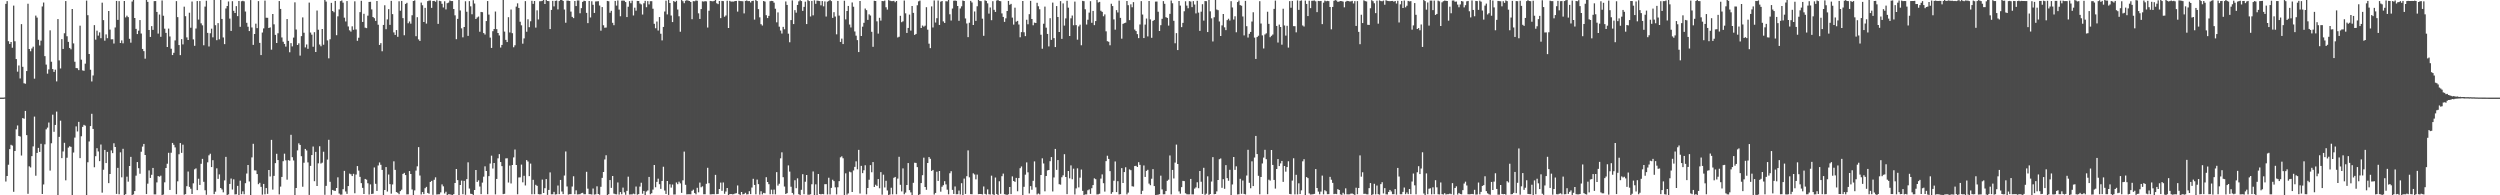 <?xml version="1.0" encoding="UTF-8"?>
<svg xmlns="http://www.w3.org/2000/svg" width="1920" height="150">
  <path d="M0 74.977h1v1.000H0zM1 74.976h1v1.000H1zM2 74.973h1v1.000H2zM3 74.838h1v1.000H3zM4 2.986h1v136.435H4zM5 0.858h1v134.294H5zM6 31.622h1v94.898H6zM7 33.763h1v80.782H7zM8 32.264h1v78.958H8zM9 36.637h1v75.186H9zM10 4.294h1v143.008H10zM11 31.717h1v84.265H11zM12 45.347h1v54.001H12zM13 55.036h1v41.344H13zM14 50.296h1v54.091H14zM15 60.242h1v44.635H15zM16 18.552h1v100.912H16zM17 51.298h1v39.388H17zM18 63.940h1v27.238H18zM19 64.317h1v20.898H19zM20 54.557h1v49.206H20zM21 2.887h1v145.973H21zM22 37.615h1v90.117H22zM23 39.359h1v89.264H23zM24 37.205h1v82.723H24zM25 35.850h1v76.581H25zM26 60.427h1v29.120H26zM27 11.970h1v123.004H27zM28 13.506h1v103.927H28zM29 30.567h1v82.983H29zM30 34.925h1v81.764H30zM31 31.242h1v79.194H31zM32 4.955h1v144.040H32zM33 1.963h1v139.686H33zM34 43.117h1v67.754H34zM35 49.600h1v49.735H35zM36 56.573h1v41.426H36zM37 53.283h1v40.826H37zM38 23.272h1v107.743H38zM39 47.406h1v62.623H39zM40 53.039h1v35.007H40zM41 55.262h1v45.977H41zM42 53.522h1v42.417H42zM43 62.508h1v23.206H43zM44 14.668h1v135.213H44zM45 46.387h1v58.743H45zM46 52.606h1v40.044H46zM47 30.054h1v91.413H47zM48 37.591h1v78.714H48zM49 25.553h1v84.127H49zM50 0.813h1v137.691H50zM51 27.836h1v93.280H51zM52 32.148h1v81.226H52zM53 36.827h1v75.510H53zM54 37.878h1v74.892H54zM55 6.891h1v143.026H55zM56 33.324h1v83.828H56zM57 47.429h1v58.269H57zM58 52.263h1v44.831H58zM59 52.407h1v48.580H59zM60 53.878h1v39.709H60zM61 19.725h1v101.725H61zM62 45.832h1v58.801H62zM63 54.057h1v43.379H63zM64 54.359h1v41.515H64zM65 48.900h1v47.592H65zM66 0.462h1v149.977H66zM67 11.655h1v112.946H67zM68 41.464h1v67.187H68zM69 53.536h1v43.300H69zM70 62.583h1v24.793H70zM71 57.965h1v41.063H71zM72 19.289h1v109.194H72zM73 30.448h1v89.525H73zM74 23.576h1v90.239H74zM75 27.321h1v89.017H75zM76 24.860h1v98.903H76zM77 29.317h1v81.674H77zM78 2.037h1v145.910H78zM79 15.440h1v114.908H79zM80 31.239h1v83.897H80zM81 26.399h1v98.812H81zM82 29.334h1v87.320H82zM83 8.448h1v132.213H83zM84 22.720h1v110.899H84zM85 30.230h1v85.301H85zM86 30.165h1v87.419H86zM87 33.438h1v76.593H87zM88 21.111h1v91.796H88zM89 0.727h1v148.189H89zM90 15.277h1v113.627H90zM91 0.849h1v148.323H91zM92 33.032h1v83.956H92zM93 31.018h1v105.158H93zM94 33.279h1v80.981H94zM95 0.761h1v149.156H95zM96 13.344h1v135.793H96zM97 12.047h1v123.618H97zM98 13.177h1v126.319H98zM99 29.822h1v97.659H99zM100 32.771h1v87.698H100zM101 1.191h1v148.588H101zM102 0.011h1v149.277H102zM103 13.848h1v132.908H103zM104 22.193h1v112.742H104zM105 26.143h1v98.310H105zM106 23.577h1v105.575H106zM107 15.411h1v118.018H107zM108 25.772h1v90.746H108zM109 37.582h1v75.007H109zM110 39.266h1v71.257H110zM111 45.074h1v73.943H111zM112 -0.488h1v149.521H112zM113 1.421h1v139.644H113zM114 23.015h1v107.862H114zM115 28.378h1v108.296H115zM116 20.093h1v114.128H116zM117 22.959h1v105.989H117zM118 0.863h1v148.435H118zM119 0.811h1v148.463H119zM120 9.154h1v130.954H120zM121 25.788h1v109.453H121zM122 11.181h1v124.477H122zM123 28.279h1v106.653H123zM124 0.364h1v149.633H124zM125 12.072h1v137.315H125zM126 22.042h1v117.967H126zM127 25.228h1v103.783H127zM128 36.093h1v89.661H128zM129 21.943h1v95.424H129zM130 27.999h1v117.847H130zM131 37.447h1v79.868H131zM132 42.296h1v67.467H132zM133 40.536h1v70.680H133zM134 31.015h1v82.192H134zM135 0.876h1v148.261H135zM136 13.182h1v126.090H136zM137 34.629h1v83.835H137zM138 42.318h1v67.577H138zM139 30.067h1v87.312H139zM140 34.084h1v77.025H140zM141 5.146h1v144.412H141zM142 12.447h1v136.644H142zM143 28.742h1v114.280H143zM144 30.742h1v100.970H144zM145 9.768h1v133.724H145zM146 21.323h1v123.637H146zM147 1.198h1v147.798H147zM148 30.255h1v110.520H148zM149 35.173h1v94.851H149zM150 21.935h1v107.375H150zM151 0.840h1v145.193H151zM152 15.036h1v122.210H152zM153 0.812h1v141.219H153zM154 17.924h1v107.893H154zM155 19.431h1v102.567H155zM156 34.753h1v104.893H156zM157 5.094h1v141.019H157zM158 0.567h1v149.011H158zM159 25.265h1v99.418H159zM160 35.671h1v83.614H160zM161 25.556h1v92.511H161zM162 22.008h1v106.291H162zM163 28.663h1v94.363H163zM164 -1.037h1v150.140H164zM165 19.353h1v127.871H165zM166 30.863h1v98.394H166zM167 17.745h1v119.640H167zM168 30.220h1v103.698H168zM169 -1.113h1v145.489H169zM170 14.539h1v130.991H170zM171 28.766h1v118.956H171zM172 33.900h1v104.641H172zM173 6.526h1v113.956H173zM174 4.597h1v145.589H174zM175 1.138h1v148.167H175zM176 14.311h1v126.927H176zM177 23.767h1v113.344H177zM178 0.941h1v144.627H178zM179 8.275h1v129.435H179zM180 9.962h1v139.406H180zM181 4.735h1v144.469H181zM182 12.376h1v130.382H182zM183 0.785h1v149.722H183zM184 20.571h1v118.184H184zM185 0.964h1v148.197H185zM186 0.600h1v146.363H186zM187 1.035h1v148.155H187zM188 8.856h1v131.861H188zM189 17.512h1v115.765H189zM190 20.526h1v106.177H190zM191 23.842h1v115.508H191zM192 0.038h1v149.881H192zM193 21.118h1v99.763H193zM194 34.474h1v75.951H194zM195 26.110h1v104.726H195zM196 18.200h1v112.724H196zM197 21.588h1v112.120H197zM198 0.869h1v140.596H198zM199 32.917h1v107.496H199zM200 42.267h1v101.248H200zM201 24.987h1v124.511H201zM202 21.828h1v119.426H202zM203 0.468h1v148.771H203zM204 13.645h1v130.807H204zM205 13.655h1v135.253H205zM206 21.481h1v109.067H206zM207 21.054h1v114.485H207zM208 38.134h1v69.282H208zM209 10.764h1v134.872H209zM210 18.692h1v116.369H210zM211 26.753h1v98.510H211zM212 33.038h1v85.103H212zM213 25.535h1v97.402H213zM214 0.797h1v148.501H214zM215 6.847h1v136.488H215zM216 28.763h1v107.126H216zM217 32.030h1v91.764H217zM218 33.730h1v84.281H218zM219 35.815h1v87.344H219zM220 14.635h1v123.350H220zM221 31.382h1v91.607H221zM222 40.147h1v83.238H222zM223 33.104h1v70.443H223zM224 35.645h1v85.060H224zM225 28.860h1v94.399H225zM226 1.797h1v149.372H226zM227 22.676h1v121.730H227zM228 34.569h1v80.934H228zM229 33.288h1v76.793H229zM230 42.699h1v68.600H230zM231 27.766h1v92.204H231zM232 13.361h1v130.031H232zM233 25.115h1v99.889H233zM234 36.413h1v77.957H234zM235 34.146h1v81.434H235zM236 37.475h1v87.266H236zM237 2.022h1v147.665H237zM238 24.998h1v102.393H238zM239 26.602h1v92.469H239zM240 35.870h1v76.666H240zM241 24.747h1v114.418H241zM242 39.911h1v76.741H242zM243 8.116h1v134.720H243zM244 22.813h1v102.637H244zM245 34.185h1v78.155H245zM246 35.540h1v90.029H246zM247 22.252h1v102.691H247zM248 34.343h1v82.174H248zM249 -0.091h1v149.674H249zM250 1.230h1v141.492H250zM251 31.005h1v91.577H251zM252 44.792h1v62.599H252zM253 30.162h1v109.443H253zM254 2.202h1v147.423H254zM255 8.450h1v137.430H255zM256 9.412h1v137.002H256zM257 0.720h1v145.844H257zM258 27.009h1v117.358H258zM259 12.550h1v123.619H259zM260 7.195h1v141.453H260zM261 0.870h1v148.616H261zM262 0.378h1v149.057H262zM263 2.062h1v143.231H263zM264 13.581h1v117.642H264zM265 16.478h1v130.574H265zM266 0.827h1v148.053H266zM267 20.343h1v122.577H267zM268 23.306h1v110.002H268zM269 24.268h1v109.592H269zM270 20.247h1v114.966H270zM271 22.878h1v110.595H271zM272 1.038h1v147.375H272zM273 22.630h1v111.437H273zM274 31.355h1v96.191H274zM275 28.972h1v102.026H275zM276 9.332h1v126.519H276zM277 0.639h1v140.008H277zM278 16.849h1v127.446H278zM279 10.616h1v138.394H279zM280 21.224h1v116.209H280zM281 21.626h1v116.378H281zM282 12.056h1v128.696H282zM283 1.497h1v147.907H283zM284 1.372h1v140.261H284zM285 7.223h1v141.840H285zM286 13.062h1v135.650H286zM287 13.953h1v114.636H287zM288 16.030h1v125.146H288zM289 0.776h1v145.857H289zM290 18.983h1v108.083H290zM291 34.511h1v90.241H291zM292 33.107h1v93.445H292zM293 39.385h1v91.140H293zM294 19.169h1v131.565H294zM295 4.053h1v141.852H295zM296 22.404h1v105.903H296zM297 14.884h1v132.237H297zM298 7.006h1v127.053H298zM299 19.109h1v122.293H299zM300 0.643h1v148.083H300zM301 10.840h1v130.814H301zM302 24.882h1v99.010H302zM303 26.831h1v103.629H303zM304 23.114h1v124.402H304zM305 28.269h1v119.786H305zM306 0.979h1v148.160H306zM307 8.229h1v138.562H307zM308 0.713h1v144.949H308zM309 13.901h1v119.688H309zM310 27.079h1v105.659H310zM311 3.016h1v131.415H311zM312 2.159h1v147.115H312zM313 17.855h1v131.373H313zM314 16.464h1v114.921H314zM315 18.188h1v115.458H315zM316 11.722h1v133.784H316zM317 0.792h1v150.041H317zM318 0.327h1v145.905H318zM319 27.810h1v103.211H319zM320 13.191h1v114.561H320zM321 30.282h1v82.739H321zM322 31.443h1v103.387H322zM323 1.991h1v147.334H323zM324 4.041h1v143.468H324zM325 16.900h1v132.217H325zM326 6.032h1v138.486H326zM327 18.133h1v125.405H327zM328 0.874h1v147.317H328zM329 0.386h1v148.409H329zM330 0.355h1v139.367H330zM331 6.029h1v132.857H331zM332 0.743h1v148.848H332zM333 0.670h1v137.398H333zM334 1.353h1v134.857H334zM335 0.172h1v149.219H335zM336 18.351h1v130.895H336zM337 0.592h1v148.620H337zM338 0.904h1v146.875H338zM339 2.914h1v138.706H339zM340 5.715h1v137.386H340zM341 0.970h1v147.622H341zM342 7.220h1v140.009H342zM343 2.457h1v147.403H343zM344 1.977h1v147.223H344zM345 0.350h1v148.910H345zM346 0.839h1v148.692H346zM347 0.827h1v148.962H347zM348 6.921h1v142.167H348zM349 11.780h1v128.765H349zM350 30.092h1v99.712H350zM351 14.469h1v123.880H351zM352 0.017h1v150.314H352zM353 8.049h1v134.018H353zM354 21.762h1v116.949H354zM355 28.665h1v120.490H355zM356 20.751h1v118.130H356zM357 0.991h1v148.617H357zM358 8.994h1v128.585H358zM359 27.552h1v97.118H359zM360 0.884h1v143.887H360zM361 4.868h1v143.920H361zM362 10.962h1v138.017H362zM363 0.132h1v151.687H363zM364 2.700h1v143.236H364zM365 14.605h1v115.976H365zM366 13.410h1v126.325H366zM367 12.722h1v125.790H367zM368 24.397h1v118.874H368zM369 9.164h1v139.943H369zM370 9.384h1v130.875H370zM371 25.413h1v110.266H371zM372 26.512h1v101.252H372zM373 16.158h1v115.175H373zM374 0.827h1v148.343H374zM375 11.222h1v124.068H375zM376 28.890h1v96.704H376zM377 36.793h1v82.780H377zM378 23.978h1v105.450H378zM379 22.257h1v102.950H379zM380 8.883h1v140.407H380zM381 22.386h1v115.013H381zM382 25.351h1v96.228H382zM383 27.222h1v91.154H383zM384 36.500h1v87.941H384zM385 34.531h1v93.065H385zM386 -0.229h1v149.346H386zM387 24.274h1v124.553H387zM388 30.627h1v91.017H388zM389 32.290h1v89.283H389zM390 13.229h1v126.940H390zM391 24.910h1v102.283H391zM392 7.309h1v133.585H392zM393 25.499h1v101.220H393zM394 36.325h1v84.576H394zM395 34.747h1v80.074H395zM396 5.095h1v121.614H396zM397 2.566h1v146.616H397zM398 6.107h1v130.170H398zM399 16.674h1v119.498H399zM400 19.466h1v106.939H400zM401 33.521h1v106.522H401zM402 29.489h1v105.528H402zM403 0.875h1v141.545H403zM404 24.371h1v98.585H404zM405 14.778h1v109.287H405zM406 20.879h1v114.385H406zM407 16.340h1v109.292H407zM408 0.613h1v148.579H408zM409 2.965h1v135.129H409zM410 0.772h1v148.392H410zM411 21.213h1v120.690H411zM412 7.951h1v134.815H412zM413 14.957h1v134.161H413zM414 0.996h1v148.294H414zM415 0.903h1v148.307H415zM416 0.618h1v137.323H416zM417 -0.162h1v148.362H417zM418 3.095h1v141.430H418zM419 -0.502h1v138.043H419zM420 0.762h1v148.916H420zM421 0.876h1v144.991H421zM422 22.333h1v110.063H422zM423 7.611h1v141.615H423zM424 0.664h1v148.525H424zM425 4.932h1v142.403H425zM426 0.681h1v148.742H426zM427 0.397h1v148.808H427zM428 7.197h1v135.282H428zM429 0.830h1v148.264H429zM430 -0.151h1v138.338H430zM431 -0.052h1v147.149H431zM432 0.692h1v148.392H432zM433 7.303h1v127.531H433zM434 17.472h1v98.860H434zM435 0.455h1v142.760H435zM436 0.523h1v148.912H436zM437 0.784h1v148.366H437zM438 8.925h1v140.189H438zM439 12.970h1v130.276H439zM440 13.919h1v121.459H440zM441 0.760h1v148.377H441zM442 4.671h1v141.521H442zM443 0.364h1v148.977H443zM444 0.332h1v148.892H444zM445 10.196h1v138.947H445zM446 6.238h1v142.128H446zM447 1.413h1v146.678H447zM448 0.544h1v148.668H448zM449 0.804h1v148.401H449zM450 9.860h1v122.091H450zM451 17.749h1v127.141H451zM452 0.779h1v148.326H452zM453 13.427h1v135.727H453zM454 0.969h1v148.422H454zM455 3.675h1v141.122H455zM456 9.944h1v139.527H456zM457 1.149h1v148.076H457zM458 1.011h1v142.117H458zM459 0.917h1v148.091H459zM460 4.231h1v145.328H460zM461 23.557h1v119.919H461zM462 5.402h1v131.178H462zM463 19.391h1v112.687H463zM464 21.300h1v101.154H464zM465 21.120h1v98.143H465zM466 0.736h1v149.726H466zM467 0.958h1v148.184H467zM468 9.780h1v128.533H468zM469 8.279h1v136.002H469zM470 17.519h1v117.663H470zM471 19.333h1v129.354H471zM472 0.711h1v148.446H472zM473 4.311h1v144.981H473zM474 0.341h1v139.812H474zM475 7.362h1v142.106H475zM476 12.484h1v135.039H476zM477 0.524h1v148.653H477zM478 0.388h1v143.677H478zM479 0.550h1v147.186H479zM480 1.611h1v147.959H480zM481 13.085h1v133.485H481zM482 5.177h1v130.501H482zM483 0.865h1v148.524H483zM484 2.471h1v146.819H484zM485 0.489h1v148.807H485zM486 11.894h1v136.812H486zM487 5.895h1v143.316H487zM488 8.196h1v135.076H488zM489 0.732h1v148.793H489zM490 0.784h1v148.312H490zM491 2.674h1v140.647H491zM492 3.398h1v136.927H492zM493 11.150h1v137.651H493zM494 2.495h1v144.160H494zM495 0.641h1v149.711H495zM496 5.542h1v141.576H496zM497 0.860h1v145.405H497zM498 3.366h1v132.534H498zM499 0.902h1v148.284H499zM500 0.907h1v147.503H500zM501 6.733h1v138.899H501zM502 18.261h1v108.461H502zM503 21.729h1v122.108H503zM504 16.553h1v123.118H504zM505 23.455h1v113.747H505zM506 13.102h1v128.364H506zM507 25.915h1v119.157H507zM508 31.001h1v107.968H508zM509 20.702h1v107.345H509zM510 8.840h1v137.469H510zM511 0.527h1v148.403H511zM512 11.076h1v127.912H512zM513 -0.187h1v149.914H513zM514 2.315h1v139.196H514zM515 11.943h1v132.127H515zM516 16.972h1v124.736H516zM517 0.755h1v148.632H517zM518 1.589h1v147.746H518zM519 0.613h1v139.539H519zM520 7.297h1v134.170H520zM521 12.507h1v127.015H521zM522 24.359h1v116.510H522zM523 0.026h1v148.085H523zM524 0.922h1v137.562H524zM525 2.439h1v114.001H525zM526 0.565h1v141.384H526zM527 0.164h1v149.135H527zM528 0.461h1v148.738H528zM529 0.777h1v148.432H529zM530 1.519h1v147.736H530zM531 14.733h1v131.803H531zM532 0.854h1v144.787H532zM533 0.970h1v147.329H533zM534 0.322h1v148.915H534zM535 0.580h1v143.674H535zM536 10.220h1v137.500H536zM537 14.523h1v125.735H537zM538 6.948h1v136.878H538zM539 1.008h1v142.107H539zM540 1.219h1v147.972H540zM541 0.893h1v148.312H541zM542 1.092h1v140.075H542zM543 21.120h1v107.759H543zM544 8.226h1v132.494H544zM545 0.733h1v148.568H545zM546 0.895h1v148.364H546zM547 1.019h1v148.082H547zM548 0.649h1v148.539H548zM549 -0.107h1v134.384H549zM550 2.533h1v146.555H550zM551 3.189h1v145.776H551zM552 0.766h1v144.393H552zM553 13.910h1v126.339H553zM554 0.736h1v145.825H554zM555 0.889h1v139.250H555zM556 12.828h1v136.009H556zM557 11.860h1v135.256H557zM558 0.580h1v143.780H558zM559 21.484h1v128.374H559zM560 0.681h1v148.472H560zM561 1.231h1v147.776H561zM562 1.178h1v148.104H562zM563 1.208h1v147.928H563zM564 0.772h1v147.845H564zM565 0.728h1v147.632H565zM566 8.891h1v133.565H566zM567 0.569h1v148.546H567zM568 0.835h1v148.887H568zM569 0.878h1v146.561H569zM570 0.994h1v148.294H570zM571 10.312h1v138.798H571zM572 0.696h1v147.390H572zM573 0.347h1v149.016H573zM574 0.878h1v148.317H574zM575 0.831h1v145.996H575zM576 1.909h1v147.173H576zM577 0.777h1v143.255H577zM578 0.554h1v136.748H578zM579 15.054h1v126.972H579zM580 0.054h1v149.206H580zM581 0.824h1v137.127H581zM582 7.006h1v134.426H582zM583 13.325h1v136.148H583zM584 18.609h1v128.271H584zM585 19.619h1v129.669H585zM586 0.781h1v147.356H586zM587 1.210h1v147.250H587zM588 11.687h1v124.409H588zM589 13.853h1v125.899H589zM590 12.180h1v129.304H590zM591 0.910h1v148.275H591zM592 0.662h1v144.988H592zM593 0.801h1v148.412H593zM594 2.049h1v143.568H594zM595 6.694h1v142.563H595zM596 17.163h1v115.041H596zM597 9.542h1v132.986H597zM598 20.489h1v120.595H598zM599 23.469h1v98.127H599zM600 25.763h1v91.208H600zM601 20.643h1v115.427H601zM602 22.500h1v120.763H602zM603 1.126h1v147.859H603zM604 3.787h1v144.564H604zM605 25.858h1v101.194H605zM606 32.482h1v99.327H606zM607 15.420h1v127.980H607zM608 0.293h1v147.892H608zM609 18.476h1v130.990H609zM610 7.781h1v130.666H610zM611 9.709h1v134.853H611zM612 3.774h1v133.205H612zM613 1.007h1v148.134H613zM614 0.163h1v149.824H614zM615 0.822h1v144.932H615zM616 8.367h1v125.431H616zM617 5.292h1v143.853H617zM618 1.260h1v138.326H618zM619 18.505h1v115.918H619zM620 0.094h1v149.480H620zM621 0.832h1v148.707H621zM622 12.655h1v136.564H622zM623 0.741h1v140.764H623zM624 11.754h1v119.906H624zM625 0.245h1v149.686H625zM626 2.938h1v138.651H626zM627 0.456h1v149.531H627zM628 0.637h1v132.996H628zM629 0.816h1v148.165H629zM630 4.098h1v145.223H630zM631 0.842h1v148.122H631zM632 4.866h1v144.353H632zM633 1.059h1v140.420H633zM634 12.710h1v128.705H634zM635 1.263h1v148.093H635zM636 0.667h1v135.815H636zM637 -0.079h1v149.361H637zM638 0.870h1v143.415H638zM639 13.707h1v124.307H639zM640 9.394h1v129.735H640zM641 12.697h1v131.193H641zM642 26.346h1v122.959H642zM643 0.719h1v143.123H643zM644 11.976h1v127.157H644zM645 32.209h1v88.604H645zM646 29.640h1v90.424H646zM647 33.820h1v87.746H647zM648 0.582h1v149.454H648zM649 14.884h1v118.260H649zM650 8.456h1v141.071H650zM651 4.556h1v143.973H651zM652 18.844h1v112.982H652zM653 21.114h1v111.255H653zM654 1.913h1v145.567H654zM655 5.191h1v125.750H655zM656 24.185h1v103.990H656zM657 27.414h1v96.474H657zM658 30.828h1v99.205H658zM659 39.994h1v75.125H659zM660 0.761h1v147.862H660zM661 27.643h1v99.744H661zM662 20.487h1v112.454H662zM663 17.498h1v113.256H663zM664 6.565h1v120.377H664zM665 7.800h1v141.463H665zM666 15.283h1v129.124H666zM667 10.984h1v127.051H667zM668 11.948h1v114.897H668zM669 24.443h1v107.846H669zM670 35.959h1v88.533H670zM671 0.640h1v142.951H671zM672 0.756h1v141.125H672zM673 16.374h1v126.401H673zM674 25.799h1v111.705H674zM675 13.661h1v130.950H675zM676 15.807h1v116.408H676zM677 0.771h1v148.737H677zM678 0.920h1v133.205H678zM679 0.476h1v143.496H679zM680 5.562h1v133.275H680zM681 7.349h1v138.910H681zM682 0.097h1v150.488H682zM683 0.504h1v148.869H683zM684 0.851h1v143.331H684zM685 0.863h1v148.387H685zM686 0.655h1v135.901H686zM687 1.754h1v134.140H687zM688 0.768h1v148.404H688zM689 28.794h1v108.356H689zM690 28.212h1v92.209H690zM691 12.112h1v129.800H691zM692 17.069h1v129.902H692zM693 16.404h1v112.901H693zM694 0.400h1v148.814H694zM695 10.215h1v137.724H695zM696 25.312h1v116.779H696zM697 21.445h1v103.797H697zM698 11.218h1v134.819H698zM699 23.508h1v124.269H699zM700 4.593h1v145.434H700zM701 9.868h1v130.537H701zM702 26.821h1v98.137H702zM703 26.036h1v99.111H703zM704 4.022h1v124.358H704zM705 1.042h1v148.738H705zM706 0.442h1v148.778H706zM707 21.498h1v119.089H707zM708 19.589h1v114.966H708zM709 20.506h1v100.583H709zM710 19.711h1v123.929H710zM711 5.545h1v140.211H711zM712 22.779h1v102.389H712zM713 33.556h1v87.061H713zM714 36.985h1v84.958H714zM715 4.933h1v126.337H715zM716 21.068h1v109.433H716zM717 0.344h1v149.039H717zM718 17.314h1v130.846H718zM719 13.965h1v117.913H719zM720 0.434h1v138.511H720zM721 19.134h1v112.215H721zM722 1.258h1v145.937H722zM723 0.776h1v142.647H723zM724 16.436h1v125.789H724zM725 17.622h1v121.531H725zM726 0.907h1v140.688H726zM727 1.058h1v144.585H727zM728 -0.899h1v150.122H728zM729 10.939h1v122.127H729zM730 15.771h1v115.732H730zM731 6.571h1v139.245H731zM732 0.575h1v148.387H732zM733 0.394h1v142.798H733zM734 0.670h1v148.511H734zM735 4.588h1v144.559H735zM736 15.965h1v130.390H736zM737 6.497h1v142.859H737zM738 4.883h1v135.818H738zM739 0.433h1v149.638H739zM740 0.744h1v136.404H740zM741 14.181h1v134.756H741zM742 18.009h1v117.323H742zM743 28.541h1v86.973H743zM744 17.442h1v118.747H744zM745 0.649h1v148.445H745zM746 1.879h1v147.314H746zM747 19.206h1v113.925H747zM748 8.826h1v125.161H748zM749 16.024h1v121.720H749zM750 4.801h1v129.269H750zM751 -0.278h1v149.379H751zM752 0.694h1v148.305H752zM753 0.920h1v148.146H753zM754 14.340h1v135.015H754zM755 27.506h1v115.717H755zM756 0.242h1v148.670H756zM757 0.716h1v148.721H757zM758 2.534h1v142.908H758zM759 10.465h1v138.755H759zM760 5.731h1v143.646H760zM761 15.536h1v119.390H761zM762 0.929h1v148.271H762zM763 7.530h1v142.315H763zM764 9.169h1v127.203H764zM765 0.389h1v148.617H765zM766 -0.580h1v150.512H766zM767 0.781h1v138.456H767zM768 0.911h1v147.930H768zM769 10.309h1v125.026H769zM770 13.028h1v120.303H770zM771 16.798h1v132.327H771zM772 14.080h1v135.349H772zM773 8.438h1v141.265H773zM774 0.697h1v148.517H774zM775 3.662h1v139.966H775zM776 2.965h1v146.117H776zM777 13.504h1v121.964H777zM778 18.909h1v120.076H778zM779 5.880h1v133.792H779zM780 16.663h1v119.964H780zM781 16.032h1v130.883H781zM782 18.863h1v117.912H782zM783 28.645h1v100.547H783zM784 24.672h1v103.170H784zM785 0.749h1v149.982H785zM786 24.772h1v118.674H786zM787 27.768h1v106.367H787zM788 15.150h1v109.589H788zM789 18.658h1v113.685H789zM790 10.880h1v137.708H790zM791 0.668h1v142.291H791zM792 14.589h1v131.118H792zM793 19.424h1v119.422H793zM794 17.343h1v106.609H794zM795 17.643h1v126.245H795zM796 2.166h1v147.159H796zM797 4.820h1v143.778H797zM798 7.094h1v142.213H798zM799 26.699h1v107.678H799zM800 37.448h1v84.159H800zM801 18.237h1v107.321H801zM802 5.090h1v141.870H802zM803 21.225h1v113.938H803zM804 26.053h1v104.819H804zM805 35.609h1v94.940H805zM806 13.969h1v109.827H806zM807 30.637h1v90.010H807zM808 1.975h1v145.049H808zM809 29.264h1v107.011H809zM810 36.155h1v78.247H810zM811 4.677h1v125.764H811zM812 13.061h1v109.853H812zM813 24.580h1v116.901H813zM814 0.885h1v140.955H814zM815 29.847h1v106.294H815zM816 2.590h1v132.057H816zM817 19.653h1v98.778H817zM818 14.147h1v121.802H818zM819 0.617h1v148.495H819zM820 5.886h1v125.467H820zM821 27.631h1v109.323H821zM822 14.072h1v112.933H822zM823 11.927h1v125.763H823zM824 19.429h1v110.096H824zM825 1.237h1v148.097H825zM826 19.282h1v125.411H826zM827 30.455h1v98.805H827zM828 20.254h1v123.678H828zM829 18.968h1v117.497H829zM830 34.763h1v95.417H830zM831 0.665h1v145.933H831zM832 0.916h1v149.225H832zM833 7.115h1v142.199H833zM834 18.851h1v130.428H834zM835 15.173h1v130.933H835zM836 9.689h1v135.767H836zM837 0.930h1v147.975H837zM838 17.518h1v127.035H838zM839 8.397h1v133.735H839zM840 19.312h1v117.657H840zM841 16.158h1v121.492H841zM842 -0.051h1v149.381H842zM843 1.880h1v147.385H843zM844 1.423h1v147.372H844zM845 8.255h1v128.905H845zM846 9.103h1v124.821H846zM847 12.508h1v128.210H847zM848 11.050h1v136.125H848zM849 24.049h1v99.723H849zM850 31.661h1v87.943H850zM851 32.058h1v89.978H851zM852 34.739h1v96.668H852zM853 2.863h1v145.994H853zM854 4.684h1v142.888H854zM855 14.892h1v123.898H855zM856 22.779h1v101.211H856zM857 7.766h1v139.764H857zM858 9.586h1v129.588H858zM859 0.451h1v148.912H859zM860 13.724h1v135.388H860zM861 29.678h1v99.437H861zM862 18.323h1v122.230H862zM863 17.769h1v114.387H863zM864 17.406h1v111.052H864zM865 0.762h1v148.530H865zM866 3.975h1v143.918H866zM867 15.449h1v114.648H867zM868 3.302h1v127.417H868zM869 5.567h1v137.467H869zM870 1.653h1v141.638H870zM871 22.686h1v104.848H871zM872 23.869h1v103.449H872zM873 26.209h1v102.066H873zM874 29.285h1v95.266H874zM875 18.775h1v107.867H875zM876 0.847h1v148.269H876zM877 11.170h1v135.390H877zM878 29.212h1v97.872H878zM879 18.876h1v117.026H879zM880 14.228h1v117.005H880zM881 27.961h1v102.456H881zM882 0.754h1v140.263H882zM883 14.898h1v127.321H883zM884 29.054h1v108.212H884zM885 16.060h1v113.817H885zM886 15.303h1v127.621H886zM887 1.244h1v149.587H887zM888 1.165h1v148.477H888zM889 9.016h1v140.473H889zM890 23.803h1v125.336H890zM891 19.344h1v115.549H891zM892 14.449h1v131.005H892zM893 0.854h1v148.409H893zM894 2.905h1v146.290H894zM895 13.218h1v133.527H895zM896 13.789h1v125.072H896zM897 19.637h1v118.345H897zM898 10.661h1v108.732H898zM899 0.428h1v148.870H899zM900 2.497h1v128.010H900zM901 15.978h1v121.072H901zM902 33.228h1v91.646H902zM903 25.437h1v85.625H903zM904 38.430h1v87.540H904zM905 0.786h1v146.219H905zM906 4.307h1v144.428H906zM907 20.860h1v122.873H907zM908 17.574h1v121.349H908zM909 8.672h1v130.413H909zM910 0.953h1v147.495H910zM911 4.309h1v144.867H911zM912 6.330h1v142.943H912zM913 0.854h1v148.406H913zM914 1.190h1v136.212H914zM915 5.459h1v143.858H915zM916 0.884h1v148.409H916zM917 3.489h1v141.345H917zM918 10.267h1v133.669H918zM919 0.610h1v139.390H919zM920 9.679h1v134.876H920zM921 23.685h1v107.642H921zM922 8.976h1v130.591H922zM923 3.227h1v145.690H923zM924 15.813h1v113.063H924zM925 0.826h1v148.782H925zM926 0.943h1v147.793H926zM927 24.644h1v110.757H927zM928 -0.430h1v150.099H928zM929 8.702h1v140.288H929zM930 14.098h1v125.307H930zM931 31.838h1v88.827H931zM932 13.258h1v135.919H932zM933 -1.146h1v150.138H933zM934 7.329h1v139.681H934zM935 7.823h1v130.421H935zM936 16.461h1v105.801H936zM937 27.653h1v94.030H937zM938 19.516h1v124.734H938zM939 10.743h1v126.880H939zM940 21.007h1v123.987H940zM941 23.148h1v103.654H941zM942 15.449h1v121.370H942zM943 14.377h1v124.424H943zM944 15.786h1v114.608H944zM945 0.929h1v148.971H945zM946 5.719h1v135.972H946zM947 15.026h1v105.558H947zM948 12.506h1v117.960H948zM949 24.800h1v102.930H949zM950 1.585h1v147.787H950zM951 0.448h1v148.746H951zM952 3.934h1v133.383H952zM953 4.420h1v144.438H953zM954 12.651h1v126.018H954zM955 27.180h1v121.770H955zM956 0.650h1v148.710H956zM957 20.100h1v114.716H957zM958 28.822h1v86.209H958zM959 25.938h1v114.467H959zM960 24.511h1v120.099H960zM961 16.517h1v107.383H961zM962 9.439h1v133.480H962zM963 28.889h1v92.120H963zM964 45.263h1v59.142H964zM965 28.467h1v89.834H965zM966 27.445h1v107.571H966zM967 0.918h1v148.292H967zM968 18.048h1v117.904H968zM969 27.195h1v98.335H969zM970 37.198h1v83.847H970zM971 26.455h1v88.600H971zM972 25.587h1v96.699H972zM973 9.025h1v140.099H973zM974 18.307h1v119.653H974zM975 28.545h1v110.158H975zM976 27.470h1v87.724H976zM977 26.539h1v100.110H977zM978 6.832h1v131.358H978zM979 0.472h1v144.351H979zM980 19.913h1v109.861H980zM981 32.639h1v89.536H981zM982 18.905h1v108.656H982zM983 20.723h1v104.774H983zM984 34.291h1v89.292H984zM985 6.683h1v132.978H985zM986 19.551h1v107.921H986zM987 27.327h1v104.501H987zM988 19.817h1v108.477H988zM989 36.569h1v87.269H989zM990 0.852h1v148.069H990zM991 5.963h1v143.255H991zM992 0.738h1v137.984H992zM993 20.070h1v101.485H993zM994 20.145h1v129.133H994zM995 24.821h1v109.425H995zM996 0.296h1v148.980H996zM997 7.593h1v133.225H997zM998 0.670h1v148.352H998zM999 0.307h1v145.880H999zM1000 19.532h1v104.358H1000zM1001 20.365h1v101.879H1001zM1002 0.467h1v149.430H1002zM1003 3.031h1v132.973H1003zM1004 12.315h1v124.471H1004zM1005 0.574h1v148.023H1005zM1006 6.260h1v143.116H1006zM1007 0.632h1v148.680H1007zM1008 0.527h1v148.602H1008zM1009 0.348h1v148.520H1009zM1010 1.026h1v128.798H1010zM1011 9.312h1v135.091H1011zM1012 0.711h1v146.452H1012zM1013 0.866h1v148.325H1013zM1014 0.742h1v146.416H1014zM1015 18.520h1v116.360H1015zM1016 2.054h1v147.190H1016zM1017 0.457h1v145.640H1017zM1018 0.996h1v145.887H1018zM1019 0.649h1v148.490H1019zM1020 0.876h1v148.226H1020zM1021 5.367h1v130.460H1021zM1022 22.527h1v115.486H1022zM1023 5.312h1v135.147H1023zM1024 0.622h1v148.466H1024zM1025 0.027h1v148.811H1025zM1026 0.432h1v148.679H1026zM1027 1.427h1v143.830H1027zM1028 1.134h1v144.769H1028zM1029 0.766h1v148.525H1029zM1030 0.863h1v148.782H1030zM1031 1.252h1v146.836H1031zM1032 5.632h1v143.675H1032zM1033 1.311h1v143.326H1033zM1034 0.641h1v148.616H1034zM1035 0.796h1v148.497H1035zM1036 1.093h1v148.177H1036zM1037 1.094h1v147.581H1037zM1038 0.676h1v147.947H1038zM1039 2.668h1v146.454H1039zM1040 0.871h1v148.841H1040zM1041 19.901h1v124.256H1041zM1042 0.877h1v148.244H1042zM1043 24.471h1v119.918H1043zM1044 33.935h1v85.428H1044zM1045 11.298h1v124.361H1045zM1046 17.695h1v114.607H1046zM1047 0.273h1v148.617H1047zM1048 0.853h1v147.956H1048zM1049 1.130h1v148.056H1049zM1050 19.043h1v130.273H1050zM1051 19.149h1v125.323H1051zM1052 6.328h1v134.287H1052zM1053 0.153h1v150.343H1053zM1054 0.899h1v148.293H1054zM1055 2.503h1v138.655H1055zM1056 10.091h1v139.195H1056zM1057 0.499h1v142.012H1057zM1058 18.182h1v130.956H1058zM1059 0.282h1v149.220H1059zM1060 0.834h1v140.597H1060zM1061 0.955h1v138.990H1061zM1062 0.467h1v148.113H1062zM1063 3.634h1v140.850H1063zM1064 0.216h1v149.054H1064zM1065 0.641h1v148.718H1065zM1066 0.800h1v146.603H1066zM1067 0.913h1v144.971H1067zM1068 0.784h1v146.278H1068zM1069 0.695h1v148.452H1069zM1070 1.299h1v147.831H1070zM1071 0.752h1v144.432H1071zM1072 2.727h1v146.709H1072zM1073 0.607h1v128.385H1073zM1074 17.278h1v118.302H1074zM1075 3.334h1v145.864H1075zM1076 0.719h1v148.453H1076zM1077 6.138h1v141.220H1077zM1078 0.413h1v143.633H1078zM1079 5.629h1v143.532H1079zM1080 4.406h1v143.336H1080zM1081 0.725h1v148.381H1081zM1082 1.082h1v144.092H1082zM1083 0.849h1v148.233H1083zM1084 22.794h1v116.605H1084zM1085 19.493h1v113.798H1085zM1086 2.363h1v139.971H1086zM1087 11.382h1v137.874H1087zM1088 22.287h1v110.020H1088zM1089 21.564h1v106.086H1089zM1090 23.252h1v110.442H1090zM1091 18.804h1v110.636H1091zM1092 36.059h1v80.906H1092zM1093 -0.698h1v149.307H1093zM1094 0.877h1v149.073H1094zM1095 7.437h1v125.740H1095zM1096 1.887h1v147.262H1096zM1097 19.686h1v125.256H1097zM1098 0.455h1v144.124H1098zM1099 0.487h1v148.766H1099zM1100 7.764h1v136.119H1100zM1101 0.468h1v148.659H1101zM1102 11.446h1v126.943H1102zM1103 10.699h1v133.195H1103zM1104 0.532h1v148.658H1104zM1105 1.029h1v148.296H1105zM1106 19.960h1v120.186H1106zM1107 1.808h1v147.348H1107zM1108 0.931h1v148.488H1108zM1109 0.444h1v147.947H1109zM1110 0.616h1v148.780H1110zM1111 0.774h1v148.355H1111zM1112 15.869h1v133.291H1112zM1113 5.144h1v143.554H1113zM1114 10.185h1v138.950H1114zM1115 0.399h1v140.252H1115zM1116 0.379h1v149.203H1116zM1117 1.327h1v143.046H1117zM1118 1.177h1v141.920H1118zM1119 3.509h1v145.870H1119zM1120 5.580h1v142.611H1120zM1121 3.451h1v145.603H1121zM1122 0.765h1v148.461H1122zM1123 1.123h1v144.908H1123zM1124 5.678h1v135.277H1124zM1125 4.016h1v135.484H1125zM1126 1.016h1v141.445H1126zM1127 0.729h1v148.445H1127zM1128 8.653h1v140.570H1128zM1129 13.381h1v135.768H1129zM1130 0.349h1v148.604H1130zM1131 7.607h1v141.606H1131zM1132 12.474h1v133.301H1132zM1133 0.715h1v148.746H1133zM1134 0.895h1v148.443H1134zM1135 7.589h1v132.579H1135zM1136 0.518h1v148.742H1136zM1137 1.275h1v146.071H1137zM1138 8.113h1v134.704H1138zM1139 15.069h1v127.119H1139zM1140 4.289h1v131.089H1140zM1141 2.751h1v144.055H1141zM1142 11.118h1v137.338H1142zM1143 10.138h1v139.050H1143zM1144 0.009h1v149.522H1144zM1145 12.080h1v127.664H1145zM1146 0.401h1v145.538H1146zM1147 5.671h1v133.818H1147zM1148 23.269h1v109.821H1148zM1149 15.265h1v129.851H1149zM1150 0.724h1v148.784H1150zM1151 0.845h1v148.681H1151zM1152 0.950h1v141.132H1152zM1153 4.847h1v144.097H1153zM1154 0.898h1v148.318H1154zM1155 2.208h1v146.787H1155zM1156 0.375h1v149.202H1156zM1157 0.846h1v138.299H1157zM1158 7.422h1v132.736H1158zM1159 23.226h1v102.504H1159zM1160 13.477h1v135.794H1160zM1161 0.688h1v148.383H1161zM1162 21.074h1v127.052H1162zM1163 28.371h1v103.684H1163zM1164 0.825h1v147.530H1164zM1165 0.899h1v139.494H1165zM1166 29.411h1v84.612H1166zM1167 0.627h1v148.860H1167zM1168 4.507h1v138.574H1168zM1169 19.025h1v113.889H1169zM1170 19.850h1v125.947H1170zM1171 13.795h1v130.375H1171zM1172 0.876h1v137.593H1172zM1173 0.095h1v148.829H1173zM1174 0.769h1v148.347H1174zM1175 0.939h1v148.194H1175zM1176 16.668h1v125.231H1176zM1177 0.539h1v150.228H1177zM1178 12.067h1v126.476H1178zM1179 22.050h1v127.144H1179zM1180 20.160h1v117.125H1180zM1181 14.688h1v126.125H1181zM1182 12.195h1v133.017H1182zM1183 31.978h1v101.898H1183zM1184 0.224h1v148.548H1184zM1185 5.444h1v144.211H1185zM1186 24.956h1v117.457H1186zM1187 24.875h1v110.331H1187zM1188 41.562h1v78.845H1188zM1189 24.756h1v105.159H1189zM1190 0.589h1v143.757H1190zM1191 0.889h1v132.498H1191zM1192 0.887h1v148.619H1192zM1193 14.102h1v131.064H1193zM1194 11.564h1v124.755H1194zM1195 4.736h1v144.412H1195zM1196 0.642h1v148.663H1196zM1197 7.945h1v140.838H1197zM1198 0.900h1v147.507H1198zM1199 0.794h1v148.433H1199zM1200 12.773h1v122.857H1200zM1201 0.799h1v148.425H1201zM1202 0.258h1v148.903H1202zM1203 -0.429h1v144.978H1203zM1204 13.508h1v135.404H1204zM1205 3.734h1v143.615H1205zM1206 18.019h1v128.233H1206zM1207 0.478h1v149.229H1207zM1208 15.369h1v132.679H1208zM1209 20.362h1v123.279H1209zM1210 0.772h1v148.398H1210zM1211 0.996h1v148.287H1211zM1212 0.113h1v149.204H1212zM1213 4.685h1v144.261H1213zM1214 10.005h1v130.947H1214zM1215 27.822h1v98.465H1215zM1216 18.454h1v129.859H1216zM1217 2.887h1v146.194H1217zM1218 -0.084h1v149.476H1218zM1219 0.004h1v139.513H1219zM1220 14.850h1v132.936H1220zM1221 15.382h1v122.473H1221zM1222 29.441h1v108.079H1222zM1223 11.362h1v122.326H1223zM1224 2.564h1v144.019H1224zM1225 10.981h1v122.675H1225zM1226 17.409h1v122.381H1226zM1227 25.334h1v104.368H1227zM1228 18.161h1v106.177H1228zM1229 0.963h1v146.819H1229zM1230 7.462h1v141.010H1230zM1231 2.158h1v146.337H1231zM1232 18.516h1v118.314H1232zM1233 22.247h1v113.312H1233zM1234 19.732h1v106.415H1234zM1235 0.457h1v149.023H1235zM1236 7.838h1v123.711H1236zM1237 13.276h1v112.077H1237zM1238 21.984h1v112.197H1238zM1239 15.827h1v115.668H1239zM1240 32.392h1v77.421H1240zM1241 0.959h1v148.105H1241zM1242 16.225h1v116.462H1242zM1243 14.130h1v107.026H1243zM1244 19.785h1v118.600H1244zM1245 12.804h1v122.680H1245zM1246 7.637h1v128.641H1246zM1247 9.063h1v126.669H1247zM1248 24.327h1v112.670H1248zM1249 19.182h1v124.315H1249zM1250 19.504h1v112.982H1250zM1251 15.424h1v128.709H1251zM1252 0.764h1v149.845H1252zM1253 0.829h1v147.983H1253zM1254 4.357h1v134.365H1254zM1255 11.596h1v130.701H1255zM1256 1.125h1v145.937H1256zM1257 16.380h1v122.004H1257zM1258 0.185h1v149.013H1258zM1259 7.779h1v140.252H1259zM1260 10.096h1v127.248H1260zM1261 16.086h1v113.952H1261zM1262 22.898h1v103.813H1262zM1263 11.319h1v123.625H1263zM1264 8.141h1v124.034H1264zM1265 28.582h1v100.063H1265zM1266 27.062h1v99.305H1266zM1267 15.144h1v108.278H1267zM1268 18.272h1v105.548H1268zM1269 6.591h1v115.412H1269zM1270 15.051h1v119.208H1270zM1271 17.869h1v105.873H1271zM1272 4.520h1v122.721H1272zM1273 13.448h1v116.205H1273zM1274 19.184h1v110.185H1274zM1275 0.901h1v148.214H1275zM1276 8.375h1v137.583H1276zM1277 0.854h1v138.480H1277zM1278 0.878h1v148.327H1278zM1279 0.354h1v149.117H1279zM1280 15.711h1v129.429H1280zM1281 -0.027h1v150.082H1281zM1282 3.309h1v133.601H1282zM1283 22.829h1v108.159H1283zM1284 27.976h1v93.977H1284zM1285 28.991h1v96.660H1285zM1286 27.167h1v89.184H1286zM1287 16.176h1v128.229H1287zM1288 18.621h1v94.456H1288zM1289 38.197h1v73.537H1289zM1290 46.324h1v72.494H1290zM1291 17.776h1v107.452H1291zM1292 11.796h1v116.544H1292zM1293 24.470h1v95.271H1293zM1294 15.303h1v110.556H1294zM1295 15.635h1v122.698H1295zM1296 28.382h1v99.825H1296zM1297 37.286h1v81.108H1297zM1298 0.441h1v148.086H1298zM1299 8.061h1v141.085H1299zM1300 19.437h1v126.449H1300zM1301 14.428h1v135.138H1301zM1302 0.772h1v148.298H1302zM1303 -0.207h1v150.753H1303zM1304 0.836h1v145.807H1304zM1305 0.869h1v126.948H1305zM1306 13.308h1v107.703H1306zM1307 16.628h1v110.820H1307zM1308 30.880h1v102.439H1308zM1309 18.397h1v122.418H1309zM1310 10.824h1v138.383H1310zM1311 21.473h1v109.579H1311zM1312 31.664h1v99.105H1312zM1313 23.634h1v94.289H1313zM1314 13.973h1v105.757H1314zM1315 31.438h1v97.223H1315zM1316 29.743h1v108.731H1316zM1317 22.570h1v107.598H1317zM1318 22.420h1v115.399H1318zM1319 11.429h1v124.282H1319zM1320 24.213h1v105.393H1320zM1321 1.320h1v138.632H1321zM1322 8.880h1v135.869H1322zM1323 22.927h1v103.905H1323zM1324 19.689h1v106.913H1324zM1325 4.866h1v143.589H1325zM1326 -1.259h1v150.488H1326zM1327 0.591h1v148.752H1327zM1328 7.311h1v140.388H1328zM1329 9.493h1v120.602H1329zM1330 19.983h1v108.304H1330zM1331 25.068h1v94.791H1331zM1332 4.964h1v122.251H1332zM1333 5.024h1v120.891H1333zM1334 26.610h1v88.144H1334zM1335 20.364h1v93.614H1335zM1336 31.855h1v101.091H1336zM1337 3.073h1v136.489H1337zM1338 18.786h1v127.989H1338zM1339 29.148h1v108.597H1339zM1340 28.544h1v94.949H1340zM1341 29.274h1v105.706H1341zM1342 15.100h1v108.179H1342zM1343 37.809h1v72.834H1343zM1344 10.696h1v129.000H1344zM1345 7.208h1v126.165H1345zM1346 4.937h1v145.412H1346zM1347 18.979h1v118.537H1347zM1348 0.704h1v148.977H1348zM1349 0.799h1v149.061H1349zM1350 0.306h1v149.060H1350zM1351 3.516h1v134.625H1351zM1352 5.268h1v132.057H1352zM1353 17.494h1v114.628H1353zM1354 27.387h1v112.015H1354zM1355 20.969h1v128.286H1355zM1356 18.341h1v117.486H1356zM1357 28.680h1v95.784H1357zM1358 28.818h1v106.038H1358zM1359 12.758h1v120.251H1359zM1360 3.908h1v112.092H1360zM1361 7.295h1v141.259H1361zM1362 8.481h1v130.439H1362zM1363 29.606h1v100.655H1363zM1364 12.989h1v126.287H1364zM1365 17.783h1v111.293H1365zM1366 35.260h1v87.726H1366zM1367 15.969h1v133.242H1367zM1368 4.627h1v144.506H1368zM1369 15.664h1v124.139H1369zM1370 11.245h1v114.401H1370zM1371 1.945h1v147.346H1371zM1372 -0.186h1v149.564H1372zM1373 15.366h1v133.836H1373zM1374 20.358h1v115.056H1374zM1375 15.509h1v133.627H1375zM1376 7.509h1v139.772H1376zM1377 16.919h1v116.702H1377zM1378 1.351h1v143.247H1378zM1379 20.694h1v118.264H1379zM1380 26.668h1v98.002H1380zM1381 12.874h1v120.908H1381zM1382 7.915h1v133.640H1382zM1383 5.863h1v138.958H1383zM1384 1.509h1v145.410H1384zM1385 9.480h1v121.554H1385zM1386 11.380h1v131.908H1386zM1387 24.986h1v124.239H1387zM1388 4.314h1v144.886H1388zM1389 0.920h1v146.961H1389zM1390 4.182h1v125.408H1390zM1391 26.789h1v97.511H1391zM1392 12.541h1v134.956H1392zM1393 0.999h1v148.330H1393zM1394 2.983h1v146.263H1394zM1395 0.338h1v146.486H1395zM1396 0.855h1v148.158H1396zM1397 27.801h1v100.485H1397zM1398 13.633h1v124.634H1398zM1399 22.335h1v126.819H1399zM1400 6.930h1v128.290H1400zM1401 0.296h1v148.928H1401zM1402 4.056h1v145.049H1402zM1403 9.512h1v128.181H1403zM1404 25.785h1v102.873H1404zM1405 17.513h1v107.916H1405zM1406 1.217h1v123.286H1406zM1407 4.389h1v130.593H1407zM1408 19.181h1v109.616H1408zM1409 13.422h1v121.285H1409zM1410 20.196h1v123.782H1410zM1411 15.676h1v111.399H1411zM1412 0.714h1v148.287H1412zM1413 6.920h1v142.125H1413zM1414 21.487h1v100.540H1414zM1415 5.786h1v143.316H1415zM1416 0.566h1v146.934H1416zM1417 0.106h1v149.166H1417zM1418 0.750h1v146.829H1418zM1419 0.846h1v142.714H1419zM1420 6.840h1v126.018H1420zM1421 0.844h1v140.771H1421zM1422 1.484h1v129.284H1422zM1423 0.819h1v139.364H1423zM1424 13.335h1v133.519H1424zM1425 28.085h1v109.588H1425zM1426 15.520h1v110.951H1426zM1427 27.243h1v97.759H1427zM1428 33.419h1v100.685H1428zM1429 13.855h1v122.262H1429zM1430 1.431h1v139.791H1430zM1431 23.086h1v111.504H1431zM1432 18.057h1v117.769H1432zM1433 14.787h1v130.210H1433zM1434 24.945h1v104.801H1434zM1435 -0.699h1v149.883H1435zM1436 10.026h1v136.536H1436zM1437 8.178h1v140.968H1437zM1438 12.186h1v125.751H1438zM1439 0.788h1v147.084H1439zM1440 0.682h1v148.496H1440zM1441 3.341h1v146.655H1441zM1442 19.224h1v129.760H1442zM1443 21.345h1v114.072H1443zM1444 12.685h1v110.368H1444zM1445 15.285h1v120.040H1445zM1446 7.033h1v127.204H1446zM1447 8.226h1v125.728H1447zM1448 4.300h1v121.867H1448zM1449 11.438h1v126.559H1449zM1450 14.306h1v124.580H1450zM1451 16.065h1v128.158H1451zM1452 0.538h1v148.500H1452zM1453 0.331h1v148.713H1453zM1454 14.936h1v115.851H1454zM1455 3.947h1v135.323H1455zM1456 9.202h1v140.037H1456zM1457 2.039h1v130.648H1457zM1458 0.396h1v147.155H1458zM1459 5.897h1v143.252H1459zM1460 0.478h1v148.508H1460zM1461 0.867h1v144.337H1461zM1462 0.764h1v148.518H1462zM1463 0.828h1v148.101H1463zM1464 5.085h1v144.253H1464zM1465 19.569h1v122.743H1465zM1466 12.060h1v121.419H1466zM1467 0.842h1v135.106H1467zM1468 0.768h1v146.940H1468zM1469 0.744h1v148.491H1469zM1470 0.657h1v148.547H1470zM1471 3.148h1v141.786H1471zM1472 3.051h1v138.243H1472zM1473 5.927h1v133.163H1473zM1474 3.960h1v134.164H1474zM1475 2.134h1v146.871H1475zM1476 0.878h1v143.726H1476zM1477 3.886h1v140.223H1477zM1478 6.281h1v142.690H1478zM1479 5.395h1v141.194H1479zM1480 5.064h1v144.337H1480zM1481 1.531h1v148.181H1481zM1482 4.421h1v131.000H1482zM1483 0.386h1v150.474H1483zM1484 11.718h1v133.408H1484zM1485 0.742h1v141.820H1485zM1486 0.458h1v149.031H1486zM1487 0.723h1v148.431H1487zM1488 0.755h1v148.461H1488zM1489 0.682h1v148.657H1489zM1490 0.702h1v148.921H1490zM1491 3.311h1v146.420H1491zM1492 0.716h1v149.080H1492zM1493 -0.222h1v149.650H1493zM1494 0.777h1v148.479H1494zM1495 0.591h1v148.590H1495zM1496 0.311h1v149.138H1496zM1497 0.524h1v150.004H1497zM1498 0.611h1v148.663H1498zM1499 0.570h1v148.798H1499zM1500 0.795h1v148.665H1500zM1501 0.727h1v142.577H1501zM1502 0.876h1v148.238H1502zM1503 0.469h1v149.816H1503zM1504 0.027h1v149.256H1504zM1505 0.929h1v139.575H1505zM1506 0.069h1v149.045H1506zM1507 0.636h1v148.650H1507zM1508 0.923h1v148.232H1508zM1509 0.345h1v149.421H1509zM1510 0.448h1v138.228H1510zM1511 0.517h1v148.903H1511zM1512 0.846h1v149.207H1512zM1513 7.299h1v138.983H1513zM1514 3.908h1v145.210H1514zM1515 0.469h1v148.826H1515zM1516 0.902h1v148.239H1516zM1517 21.349h1v114.000H1517zM1518 0.810h1v140.846H1518zM1519 0.102h1v149.376H1519zM1520 0.444h1v148.919H1520zM1521 0.886h1v148.389H1521zM1522 2.847h1v136.394H1522zM1523 5.471h1v133.062H1523zM1524 5.453h1v139.316H1524zM1525 1.033h1v148.343H1525zM1526 -0.009h1v150.174H1526zM1527 -0.589h1v149.552H1527zM1528 11.763h1v131.594H1528zM1529 15.220h1v133.870H1529zM1530 0.133h1v140.891H1530zM1531 0.814h1v148.716H1531zM1532 0.818h1v148.351H1532zM1533 10.035h1v135.249H1533zM1534 14.197h1v121.231H1534zM1535 14.966h1v115.543H1535zM1536 8.582h1v137.770H1536zM1537 -2.549h1v151.543H1537zM1538 0.615h1v148.685H1538zM1539 0.523h1v148.649H1539zM1540 9.564h1v128.908H1540zM1541 9.995h1v139.777H1541zM1542 0.868h1v146.252H1542zM1543 0.677h1v148.434H1543zM1544 0.966h1v135.795H1544zM1545 8.240h1v140.938H1545zM1546 0.707h1v148.456H1546zM1547 0.817h1v148.290H1547zM1548 5.280h1v143.862H1548zM1549 0.825h1v148.772H1549zM1550 0.523h1v148.680H1550zM1551 0.899h1v148.256H1551zM1552 0.641h1v148.753H1552zM1553 0.763h1v149.472H1553zM1554 0.788h1v148.091H1554zM1555 0.801h1v141.136H1555zM1556 0.836h1v128.479H1556zM1557 20.826h1v112.383H1557zM1558 10.368h1v116.651H1558zM1559 24.203h1v112.964H1559zM1560 0.937h1v149.987H1560zM1561 5.784h1v135.802H1561zM1562 1.441h1v146.956H1562zM1563 17.526h1v121.600H1563zM1564 5.895h1v141.066H1564zM1565 15.017h1v118.972H1565zM1566 0.735h1v146.113H1566zM1567 0.721h1v148.397H1567zM1568 3.643h1v145.224H1568zM1569 0.532h1v135.479H1569zM1570 0.864h1v143.566H1570zM1571 15.605h1v114.445H1571zM1572 0.630h1v149.389H1572zM1573 6.513h1v142.663H1573zM1574 5.015h1v132.770H1574zM1575 0.837h1v132.404H1575zM1576 5.010h1v144.309H1576zM1577 11.120h1v138.269H1577zM1578 0.686h1v148.468H1578zM1579 0.670h1v145.951H1579zM1580 8.536h1v137.580H1580zM1581 5.179h1v143.943H1581zM1582 0.527h1v148.597H1582zM1583 2.536h1v144.397H1583zM1584 0.495h1v148.450H1584zM1585 0.860h1v148.516H1585zM1586 0.811h1v148.106H1586zM1587 0.858h1v134.145H1587zM1588 14.957h1v122.273H1588zM1589 0.462h1v149.282H1589zM1590 2.728h1v146.594H1590zM1591 8.307h1v137.463H1591zM1592 5.888h1v135.903H1592zM1593 0.056h1v141.435H1593zM1594 0.469h1v148.736H1594zM1595 1.136h1v148.247H1595zM1596 0.855h1v148.244H1596zM1597 11.422h1v136.716H1597zM1598 14.012h1v135.132H1598zM1599 18.231h1v130.913H1599zM1600 0.593h1v147.729H1600zM1601 15.099h1v134.153H1601zM1602 25.760h1v107.351H1602zM1603 25.497h1v111.014H1603zM1604 8.481h1v132.125H1604zM1605 20.437h1v109.015H1605zM1606 0.927h1v148.510H1606zM1607 0.854h1v148.492H1607zM1608 1.919h1v143.639H1608zM1609 11.073h1v133.803H1609zM1610 17.988h1v103.291H1610zM1611 0.895h1v135.627H1611zM1612 0.247h1v148.900H1612zM1613 1.421h1v140.084H1613zM1614 0.661h1v148.419H1614zM1615 3.601h1v132.621H1615zM1616 -0.752h1v145.006H1616zM1617 0.400h1v148.739H1617zM1618 0.487h1v148.682H1618zM1619 4.308h1v140.842H1619zM1620 3.450h1v138.171H1620zM1621 0.841h1v148.327H1621zM1622 1.139h1v148.986H1622zM1623 1.966h1v147.186H1623zM1624 0.734h1v144.421H1624zM1625 7.834h1v136.393H1625zM1626 8.587h1v139.801H1626zM1627 12.882h1v135.158H1627zM1628 6.316h1v128.883H1628zM1629 0.988h1v148.230H1629zM1630 10.276h1v129.600H1630zM1631 9.814h1v129.882H1631zM1632 5.839h1v128.945H1632zM1633 11.674h1v128.280H1633zM1634 6.432h1v142.878H1634zM1635 2.815h1v146.107H1635zM1636 0.960h1v145.068H1636zM1637 3.724h1v136.670H1637zM1638 12.096h1v135.264H1638zM1639 21.734h1v124.738H1639zM1640 0.096h1v149.585H1640zM1641 0.371h1v148.590H1641zM1642 8.495h1v140.299H1642zM1643 10.182h1v135.162H1643zM1644 15.277h1v125.968H1644zM1645 9.495h1v134.035H1645zM1646 0.418h1v140.251H1646zM1647 1.800h1v139.480H1647zM1648 7.323h1v141.429H1648zM1649 0.603h1v148.611H1649zM1650 5.527h1v140.740H1650zM1651 7.468h1v141.675H1651zM1652 1.372h1v138.770H1652zM1653 7.617h1v137.029H1653zM1654 1.704h1v150.473H1654zM1655 5.162h1v142.334H1655zM1656 2.820h1v140.761H1656zM1657 0.268h1v144.881H1657zM1658 7.313h1v133.437H1658zM1659 -0.001h1v149.063H1659zM1660 0.805h1v139.000H1660zM1661 12.092h1v128.591H1661zM1662 11.992h1v137.480H1662zM1663 -0.204h1v150.006H1663zM1664 0.675h1v148.469H1664zM1665 1.141h1v135.646H1665zM1666 0.799h1v145.805H1666zM1667 0.427h1v148.790H1667zM1668 0.854h1v148.690H1668zM1669 0.632h1v148.705H1669zM1670 1.030h1v148.172H1670zM1671 7.024h1v142.268H1671zM1672 15.086h1v125.575H1672zM1673 0.326h1v146.217H1673zM1674 0.422h1v149.495H1674zM1675 0.566h1v148.874H1675zM1676 0.876h1v148.213H1676zM1677 11.057h1v138.504H1677zM1678 4.838h1v144.390H1678zM1679 25.097h1v97.692H1679zM1680 5.736h1v140.470H1680zM1681 1.266h1v146.976H1681zM1682 2.310h1v137.437H1682zM1683 13.480h1v129.256H1683zM1684 13.060h1v124.896H1684zM1685 23.225h1v116.003H1685zM1686 6.118h1v144.165H1686zM1687 7.645h1v134.251H1687zM1688 20.428h1v117.110H1688zM1689 -0.254h1v149.518H1689zM1690 0.830h1v148.238H1690zM1691 3.267h1v123.627H1691zM1692 0.753h1v148.327H1692zM1693 2.083h1v138.068H1693zM1694 23.328h1v109.401H1694zM1695 27.769h1v100.152H1695zM1696 14.193h1v134.928H1696zM1697 1.166h1v147.919H1697zM1698 0.565h1v140.370H1698zM1699 0.171h1v149.302H1699zM1700 20.076h1v115.950H1700zM1701 29.511h1v99.882H1701zM1702 26.140h1v101.198H1702zM1703 0.489h1v148.711H1703zM1704 2.424h1v140.669H1704zM1705 0.820h1v134.700H1705zM1706 0.699h1v129.997H1706zM1707 12.915h1v124.429H1707zM1708 0.815h1v136.755H1708zM1709 -3.394h1v152.743H1709zM1710 0.724h1v141.423H1710zM1711 1.250h1v140.053H1711zM1712 11.417h1v137.490H1712zM1713 5.108h1v140.212H1713zM1714 3.282h1v145.305H1714zM1715 0.488h1v148.733H1715zM1716 2.100h1v146.688H1716zM1717 8.328h1v130.193H1717zM1718 1.218h1v129.994H1718zM1719 0.861h1v139.241H1719zM1720 0.575h1v148.735H1720zM1721 3.411h1v145.828H1721zM1722 0.792h1v148.357H1722zM1723 0.719h1v148.755H1723zM1724 2.420h1v144.557H1724zM1725 1.103h1v144.572H1725zM1726 0.715h1v148.560H1726zM1727 12.573h1v123.685H1727zM1728 25.182h1v109.978H1728zM1729 12.558h1v136.472H1729zM1730 1.604h1v141.809H1730zM1731 0.817h1v148.292H1731zM1732 1.166h1v148.793H1732zM1733 9.415h1v130.219H1733zM1734 7.588h1v123.449H1734zM1735 0.858h1v127.740H1735zM1736 0.756h1v145.437H1736zM1737 0.663h1v144.680H1737zM1738 9.129h1v126.272H1738zM1739 10.710h1v129.367H1739zM1740 4.293h1v121.156H1740zM1741 17.678h1v100.178H1741zM1742 20.788h1v96.565H1742zM1743 3.912h1v145.336H1743zM1744 0.567h1v148.660H1744zM1745 22.740h1v116.905H1745zM1746 12.539h1v129.218H1746zM1747 22.830h1v104.530H1747zM1748 0.831h1v136.260H1748zM1749 0.798h1v136.778H1749zM1750 15.429h1v123.610H1750zM1751 13.448h1v124.195H1751zM1752 27.576h1v96.583H1752zM1753 19.294h1v112.139H1753zM1754 0.062h1v150.105H1754zM1755 0.936h1v130.509H1755zM1756 15.291h1v114.752H1756zM1757 14.371h1v124.388H1757zM1758 6.056h1v131.529H1758zM1759 14.077h1v123.274H1759zM1760 1.204h1v145.541H1760zM1761 18.783h1v114.710H1761zM1762 24.674h1v116.825H1762zM1763 13.202h1v121.454H1763zM1764 2.071h1v133.178H1764zM1765 0.681h1v148.476H1765zM1766 7.324h1v135.036H1766zM1767 0.869h1v147.763H1767zM1768 7.299h1v135.223H1768zM1769 22.886h1v101.003H1769zM1770 7.690h1v141.466H1770zM1771 -0.240h1v149.447H1771zM1772 16.370h1v122.479H1772zM1773 22.236h1v117.683H1773zM1774 23.003h1v108.805H1774zM1775 25.625h1v103.242H1775zM1776 22.709h1v107.674H1776zM1777 9.089h1v138.569H1777zM1778 25.627h1v102.227H1778zM1779 17.047h1v118.333H1779zM1780 19.344h1v114.004H1780zM1781 35.462h1v83.758H1781zM1782 19.286h1v108.163H1782zM1783 19.305h1v125.117H1783zM1784 28.725h1v88.733H1784zM1785 31.102h1v89.555H1785zM1786 35.296h1v78.521H1786zM1787 34.383h1v87.343H1787zM1788 28.282h1v92.094H1788zM1789 19.961h1v110.206H1789zM1790 22.644h1v87.763H1790zM1791 22.456h1v99.657H1791zM1792 44.596h1v72.421H1792zM1793 31.738h1v80.809H1793zM1794 7.965h1v122.455H1794zM1795 23.967h1v116.574H1795zM1796 27.609h1v93.336H1796zM1797 23.384h1v104.476H1797zM1798 22.609h1v108.700H1798zM1799 22.568h1v96.740H1799zM1800 14.782h1v124.506H1800zM1801 24.315h1v101.841H1801zM1802 17.372h1v125.353H1802zM1803 18.237h1v101.652H1803zM1804 17.449h1v107.640H1804zM1805 11.496h1v129.313H1805zM1806 18.171h1v108.706H1806zM1807 12.237h1v124.032H1807zM1808 21.482h1v113.567H1808zM1809 21.392h1v123.553H1809zM1810 15.740h1v112.570H1810zM1811 3.271h1v135.930H1811zM1812 20.006h1v114.748H1812zM1813 18.393h1v104.016H1813zM1814 9.108h1v125.628H1814zM1815 31.270h1v98.800H1815zM1816 30.709h1v84.377H1816zM1817 2.581h1v143.595H1817zM1818 0.741h1v137.999H1818zM1819 5.838h1v138.046H1819zM1820 21.871h1v112.389H1820zM1821 11.578h1v127.841H1821zM1822 12.408h1v126.942H1822zM1823 6.035h1v133.118H1823zM1824 8.737h1v140.550H1824zM1825 13.948h1v135.104H1825zM1826 25.317h1v101.231H1826zM1827 0.835h1v148.253H1827zM1828 2.700h1v146.599H1828zM1829 3.349h1v146.399H1829zM1830 8.153h1v141.135H1830zM1831 5.989h1v130.891H1831zM1832 0.342h1v146.149H1832zM1833 10.687h1v119.027H1833zM1834 0.652h1v141.117H1834zM1835 0.763h1v140.597H1835zM1836 10.435h1v131.923H1836zM1837 0.814h1v149.787H1837zM1838 1.233h1v147.906H1838zM1839 0.349h1v129.812H1839zM1840 2.726h1v146.462H1840zM1841 1.727h1v147.214H1841zM1842 1.570h1v148.062H1842zM1843 0.888h1v137.670H1843zM1844 2.166h1v148.765H1844zM1845 0.723h1v148.525H1845zM1846 9.148h1v140.041H1846zM1847 3.056h1v146.169H1847zM1848 0.837h1v147.844H1848zM1849 0.647h1v148.505H1849zM1850 0.778h1v133.423H1850zM1851 0.763h1v148.352H1851zM1852 0.696h1v148.558H1852zM1853 0.793h1v144.306H1853zM1854 0.506h1v149.645H1854zM1855 0.765h1v148.368H1855zM1856 10.460h1v120.777H1856zM1857 1.539h1v147.598H1857zM1858 1.001h1v148.341H1858zM1859 0.855h1v147.866H1859zM1860 6.882h1v142.218H1860zM1861 1.032h1v148.323H1861zM1862 10.984h1v132.798H1862zM1863 25.854h1v102.528H1863zM1864 44.868h1v60.974H1864zM1865 44.196h1v55.687H1865zM1866 48.532h1v52.190H1866zM1867 55.473h1v44.976H1867zM1868 56.128h1v37.620H1868zM1869 58.029h1v33.068H1869zM1870 63.494h1v23.592H1870zM1871 63.911h1v20.780H1871zM1872 64.873h1v19.478H1872zM1873 67.225h1v13.765H1873zM1874 67.981h1v13.958H1874zM1875 68.881h1v12.722H1875zM1876 70.962h1v7.761H1876zM1877 71.321h1v7.212H1877zM1878 72.359h1v6.489H1878zM1879 72.075h1v5.282H1879zM1880 72.981h1v3.827H1880zM1881 73.252h1v3.516H1881zM1882 73.623h1v2.803H1882zM1883 74.008h1v2.050H1883zM1884 73.804h1v2.408H1884zM1885 74.075h1v1.802H1885zM1886 74.196h1v1.585H1886zM1887 74.062h1v1.689H1887zM1888 74.495h1v1.102H1888zM1889 74.358h1v1.260H1889zM1890 74.530h1v1.000H1890zM1891 74.487h1v1.000H1891zM1892 74.512h1v1.164H1892zM1893 74.646h1v1.000H1893zM1894 74.624h1v1.000H1894zM1895 74.623h1v1.000H1895zM1896 74.712h1v1.000H1896zM1897 74.643h1v1.000H1897zM1898 74.758h1v1.000H1898zM1899 74.739h1v1.000H1899zM1900 74.764h1v1.000H1900zM1901 74.840h1v1.000H1901zM1902 74.840h1v1.000H1902zM1903 74.892h1v1.000H1903zM1904 74.904h1v1.000H1904zM1905 74.903h1v1.000H1905zM1906 74.907h1v1.000H1906zM1907 74.915h1v1.000H1907zM1908 74.930h1v1.000H1908zM1909 74.940h1v1.000H1909zM1910 74.947h1v1.000H1910zM1911 74.963h1v1.000H1911zM1912 74.959h1v1.000H1912zM1913 74.969h1v1.000H1913zM1914 74.974h1v1.000H1914zM1915 74.975h1v1.000H1915zM1916 74.977h1v1.000H1916zM1917 74.982h1v1.000H1917zM1918 74.981h1v1.000H1918zM1919 74.981h1v1.000H1919z" fill="#4a4a4a"></path>
</svg>
